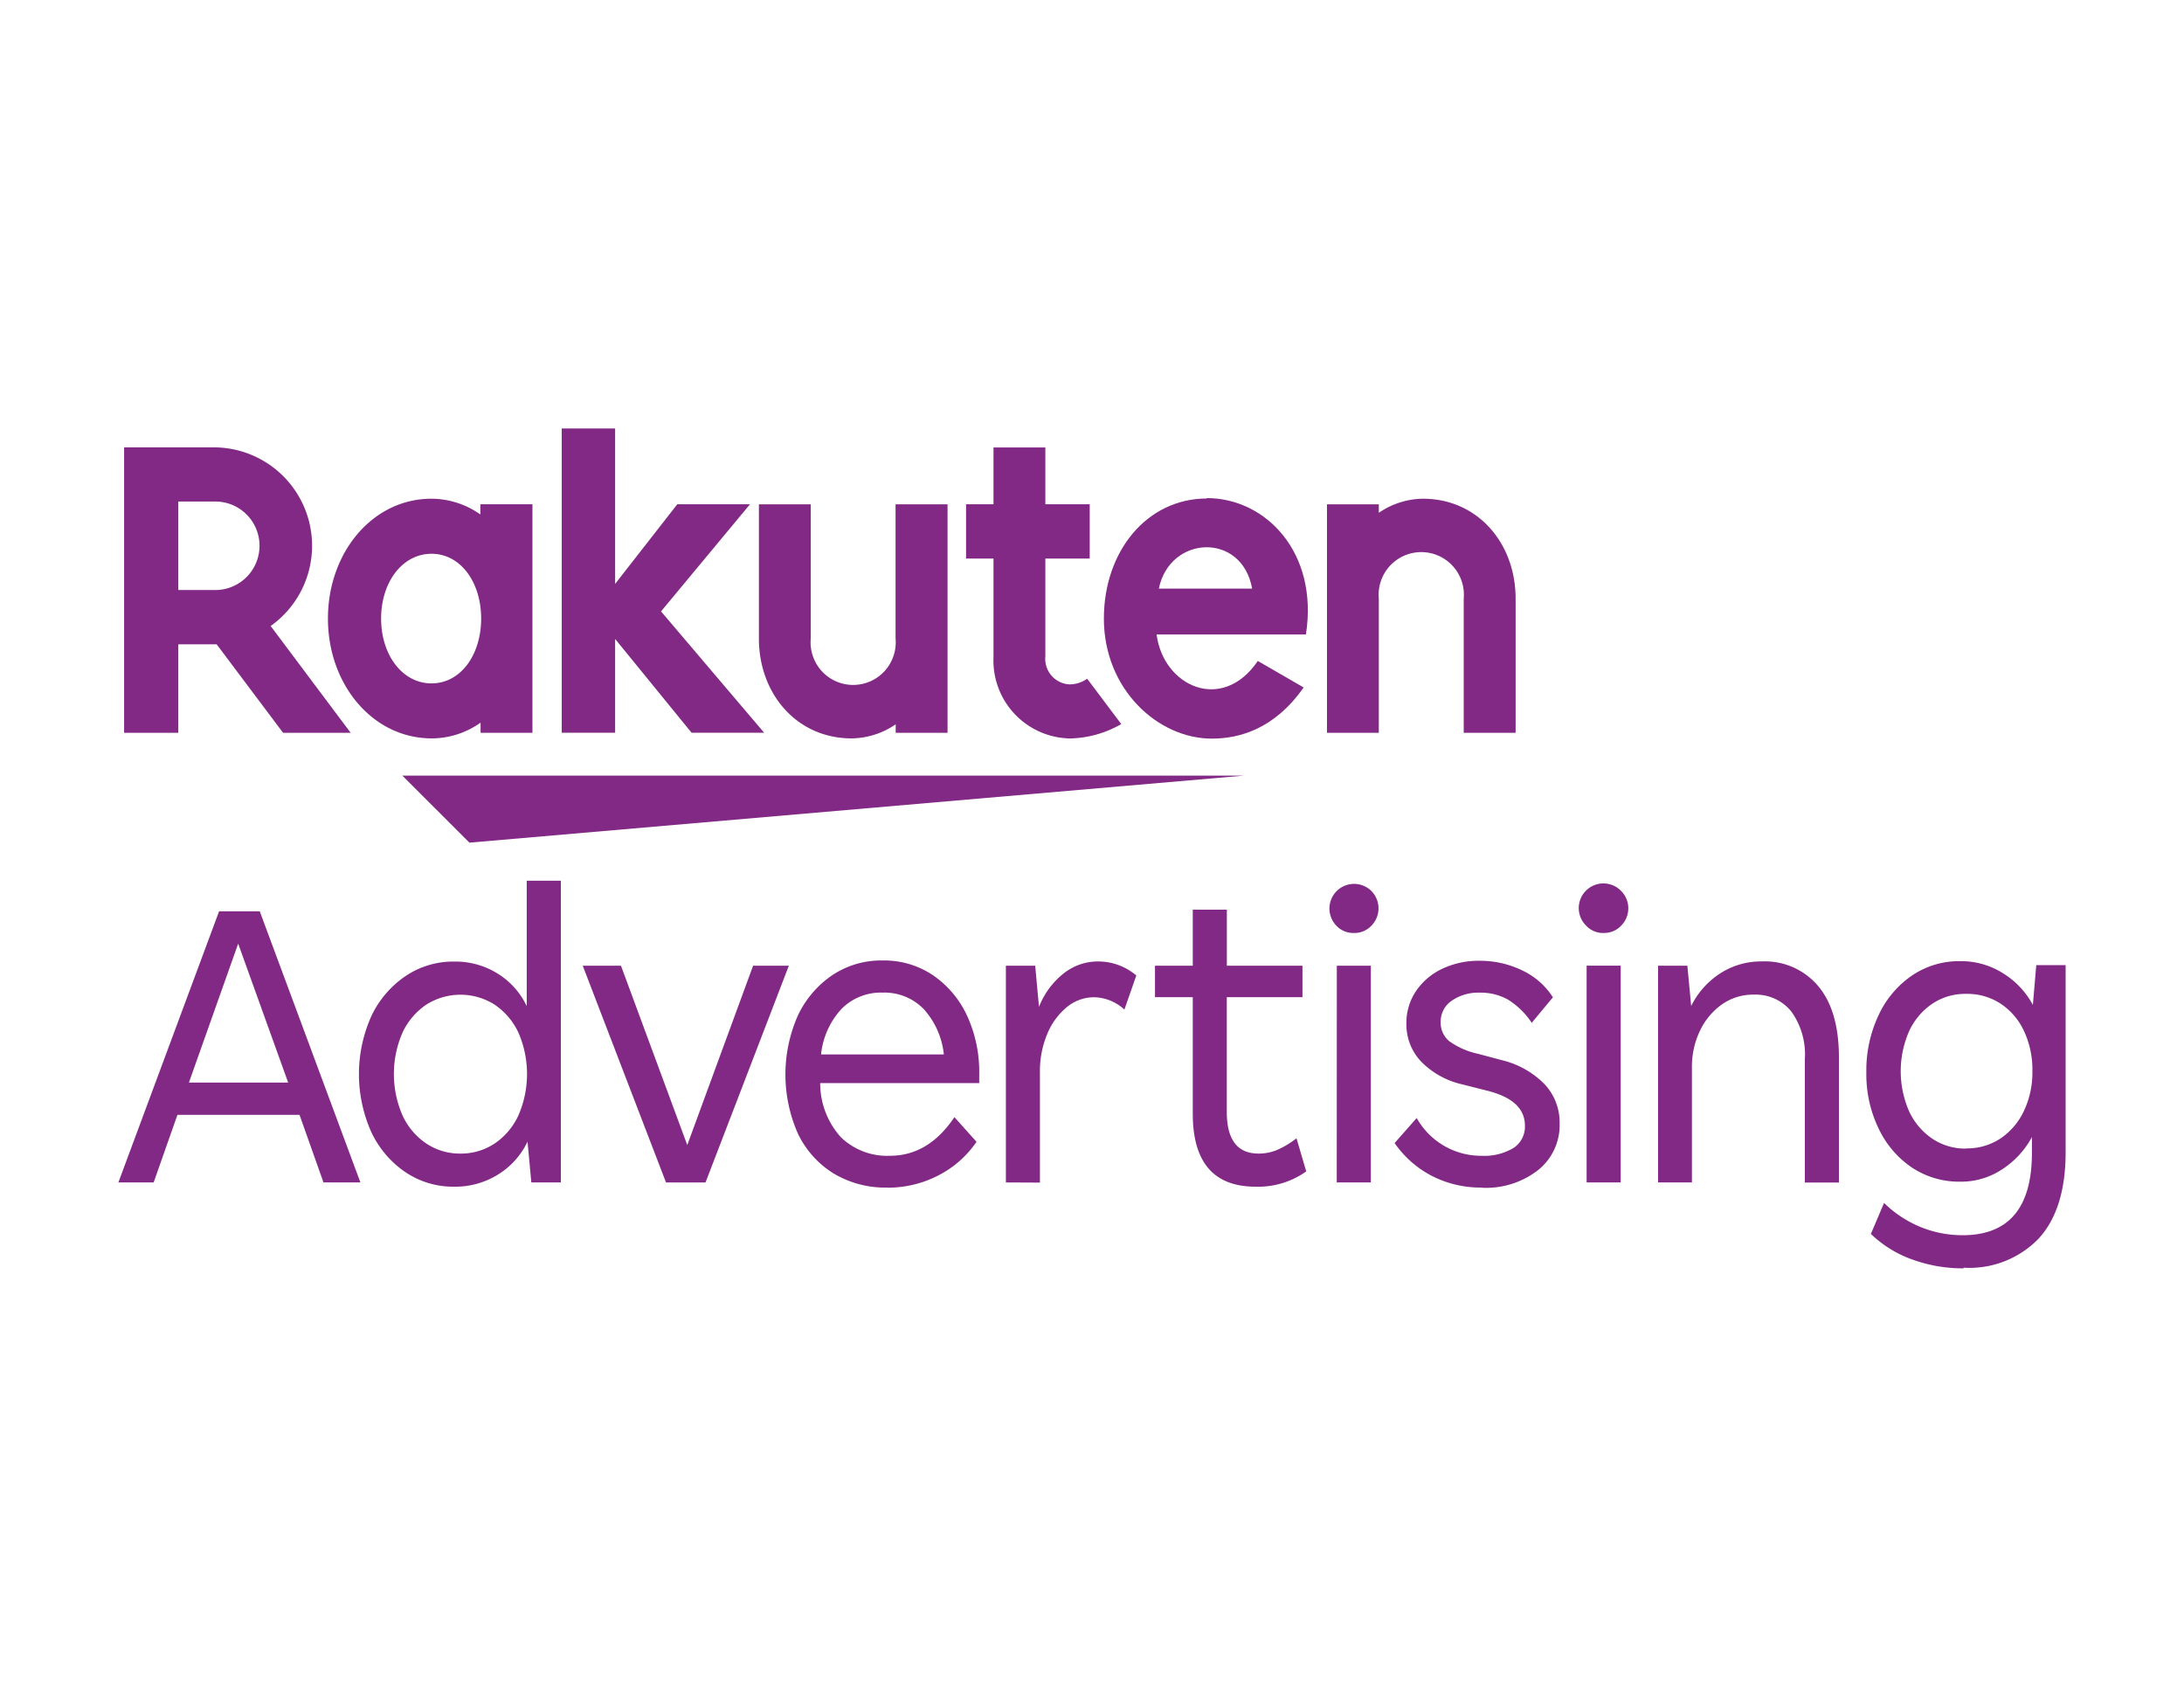 <?xml version="1.0" encoding="UTF-8"?> <svg xmlns="http://www.w3.org/2000/svg" id="Слой_1" data-name="Слой 1" viewBox="0 0 206 160"><defs><style>.cls-1{fill:#822986;}</style></defs><g id="RA_2020_RGB_Stacked" data-name="RA 2020 RGB Stacked"><polygon class="cls-1" points="117.349 73.137 37.949 73.137 44.277 79.459 117.349 73.137"></polygon><path class="cls-1" d="M45.306,47.552v.959A8.039,8.039,0,0,0,40.7,47.027c-5.562,0-9.768,5.069-9.768,11.3s4.228,11.3,9.789,11.3a7.99,7.99,0,0,0,4.608-1.484V69.1h4.892V47.552ZM40.7,64.441c-2.743,0-4.753-2.679-4.753-6.114s2.01-6.108,4.753-6.108,4.683,2.679,4.683,6.108-1.935,6.114-4.683,6.114"></path><path class="cls-1" d="M84.472,47.558V60.213a4.016,4.016,0,1,1-8,0V47.558H71.581V60.213c0,5.192,3.552,9.414,8.75,9.414A7.5,7.5,0,0,0,84.483,68.3v.8h4.892V47.558Z"></path><path class="cls-1" d="M130.052,69.1V56.441a4.021,4.021,0,1,1,8.01,0V69.1h4.894V56.441c0-5.192-3.552-9.414-8.749-9.414a7.505,7.505,0,0,0-4.153,1.329v-.8h-4.891V69.1Z"></path><path class="cls-1" d="M16.817,69.1V60.754h3.617L26.7,69.1h6.375L25.529,59.029a9.279,9.279,0,0,0-5.357-16.845H11.706V69.1Zm0-21.807h3.338a4.173,4.173,0,0,1,4.321,4.021h0a4.176,4.176,0,0,1-4.022,4.322c-.1,0-.2,0-.3,0H16.817Z"></path><path class="cls-1" d="M102.545,64a2.9,2.9,0,0,1-1.64.536A2.41,2.41,0,0,1,98.6,61.9V52.669h4.185V47.552H98.6V42.194H93.709v5.358H91.121v5.117h2.588v9.28a7.35,7.35,0,0,0,7.266,7.684,10.09,10.09,0,0,0,4.784-1.356Z"></path><polygon class="cls-1" points="62.349 57.652 70.74 47.552 63.882 47.552 58.02 55.059 58.02 40.405 52.984 40.405 52.984 69.097 58.02 69.097 58.02 60.251 65.232 69.097 72.079 69.097 62.349 57.652"></polygon><path class="cls-1" d="M113.839,47.006c-5.663,0-9.719,4.977-9.719,11.321,0,6.671,5.095,11.322,10.18,11.322,2.582,0,5.894-.884,8.664-4.823l-4.324-2.5c-3.338,4.924-8.905,2.427-9.548-2.5h14.086c1.206-7.742-3.8-12.859-9.36-12.859m4.286,8.54h-8.8c1.029-5.047,7.849-5.358,8.8,0"></path><path class="cls-1" d="M11.165,111.5l9.5-25.568H24.5L33.995,111.5H30.512l-2.261-6.376H16.737L14.492,111.5Zm6.654-9.419H27.18l-4.715-13.1Z"></path><path class="cls-1" d="M42.825,111.9a8.033,8.033,0,0,1-4.57-1.361,9.369,9.369,0,0,1-3.215-3.75,13.364,13.364,0,0,1,0-11,9.379,9.379,0,0,1,3.215-3.751,8.043,8.043,0,0,1,4.57-1.366,7.546,7.546,0,0,1,4.126,1.141,7.276,7.276,0,0,1,2.732,3.06V83.049H52.9V111.5H50.117l-.359-3.847A7.321,7.321,0,0,1,47,110.739a7.651,7.651,0,0,1-4.168,1.162m.6-3.123a5.724,5.724,0,0,0,3.214-.943,6.436,6.436,0,0,0,2.245-2.642,9.778,9.778,0,0,0,0-7.838,6.491,6.491,0,0,0-2.245-2.626,6.016,6.016,0,0,0-6.429,0,6.5,6.5,0,0,0-2.245,2.626,9.778,9.778,0,0,0,0,7.838,6.429,6.429,0,0,0,2.245,2.642,5.724,5.724,0,0,0,3.215.943"></path><polygon class="cls-1" points="62.821 111.505 54.966 91.064 58.572 91.064 64.825 107.974 71.034 91.064 74.405 91.064 66.545 111.505 62.821 111.505"></polygon><path class="cls-1" d="M83.7,111.982a9.457,9.457,0,0,1-5.09-1.34,8.928,8.928,0,0,1-3.349-3.75,13.747,13.747,0,0,1,0-11.14,9.48,9.48,0,0,1,3.247-3.8,8.329,8.329,0,0,1,4.747-1.383,8.244,8.244,0,0,1,4.731,1.383A9.387,9.387,0,0,1,91.2,95.742a12.629,12.629,0,0,1,1.162,5.572v.82h-15a7.587,7.587,0,0,0,1.961,5.111,6.272,6.272,0,0,0,4.613,1.741q3.643,0,6.087-3.643l2.084,2.325a9.686,9.686,0,0,1-3.627,3.183,10.325,10.325,0,0,1-4.785,1.141M83.251,93.6a5.219,5.219,0,0,0-3.885,1.543,7.448,7.448,0,0,0-1.923,4.287H89.026a7.538,7.538,0,0,0-1.907-4.287A5.158,5.158,0,0,0,83.251,93.6"></path><path class="cls-1" d="M94.877,111.5V91.064h2.765L98,94.948a7.48,7.48,0,0,1,2.283-3.123,5.19,5.19,0,0,1,3.291-1.163,5.545,5.545,0,0,1,3.606,1.323L106.056,95.2a4.347,4.347,0,0,0-2.845-1.163,4.044,4.044,0,0,0-2.6.943,6.486,6.486,0,0,0-1.843,2.545,9.1,9.1,0,0,0-.68,3.606v10.384Z"></path><path class="cls-1" d="M118.436,111.9q-5.931,0-5.931-6.89V94.027h-3.563V91.064h3.563V85.776h3.215v5.288h7.131v2.963h-7.137V104.85q0,3.933,3.006,3.928a4.469,4.469,0,0,0,1.742-.343,8.417,8.417,0,0,0,1.827-1.1l.916,3.124a7.813,7.813,0,0,1-4.769,1.441"></path><path class="cls-1" d="M127.7,87.978a2.19,2.19,0,0,1-1.661-.7,2.325,2.325,0,0,1,3.28-3.294l.047.047a2.331,2.331,0,0,1,0,3.247,2.2,2.2,0,0,1-1.666.7m-1.608,3.086H129.3V111.5h-3.215Z"></path><path class="cls-1" d="M139.761,111.982a10.062,10.062,0,0,1-4.651-1.072,9.7,9.7,0,0,1-3.568-3.124l2.084-2.362a6.966,6.966,0,0,0,6.092,3.563,5.368,5.368,0,0,0,3.043-.74,2.394,2.394,0,0,0,1.072-2.105q0-2.4-3.526-3.285l-2.362-.6a7.847,7.847,0,0,1-3.89-2.143,5.077,5.077,0,0,1-1.4-3.585,5.349,5.349,0,0,1,.9-3.064,6.118,6.118,0,0,1,2.465-2.106,8,8,0,0,1,3.526-.761,9.1,9.1,0,0,1,4.029.906,6.925,6.925,0,0,1,2.9,2.539l-2,2.406a7.389,7.389,0,0,0-2.224-2.181,5.257,5.257,0,0,0-2.679-.664,4.379,4.379,0,0,0-2.641.761,2.374,2.374,0,0,0-1.045,2,2.26,2.26,0,0,0,.8,1.805,7.226,7.226,0,0,0,2.728,1.2l2.245.6a8.38,8.38,0,0,1,4.029,2.266,5.279,5.279,0,0,1,1.42,3.708,5.425,5.425,0,0,1-2,4.366A7.976,7.976,0,0,1,139.777,112"></path><path class="cls-1" d="M151.261,87.978a2.186,2.186,0,0,1-1.661-.7,2.323,2.323,0,0,1,3.273-3.3h0l.049.049a2.316,2.316,0,0,1,0,3.247,2.186,2.186,0,0,1-1.661.7m-1.607,3.086h3.215V111.5h-3.215Z"></path><path class="cls-1" d="M156.392,111.5V91.064h2.765l.359,3.8a7.773,7.773,0,0,1,2.743-3.081,7.125,7.125,0,0,1,3.949-1.125,6.562,6.562,0,0,1,5.288,2.325q1.954,2.321,1.956,6.735V111.51h-3.215V99.883a6.916,6.916,0,0,0-1.3-4.533,4.326,4.326,0,0,0-3.5-1.559,5.094,5.094,0,0,0-3.044.938,6.387,6.387,0,0,0-2.068,2.507,7.85,7.85,0,0,0-.739,3.408V111.5Z"></path><path class="cls-1" d="M185.2,119.6a13.915,13.915,0,0,1-4.849-.841,10.832,10.832,0,0,1-3.885-2.406l1.243-2.92a10.693,10.693,0,0,0,3.424,2.261,10.44,10.44,0,0,0,3.986.782q6.537,0,6.537-7.774v-1.484a8.289,8.289,0,0,1-2.749,3.005,7.023,7.023,0,0,1-4.029,1.206,8.081,8.081,0,0,1-4.527-1.323,9.163,9.163,0,0,1-3.151-3.681,11.753,11.753,0,0,1-1.162-5.31,12.174,12.174,0,0,1,1.141-5.358A9.218,9.218,0,0,1,180.326,92a7.905,7.905,0,0,1,4.565-1.366,7.394,7.394,0,0,1,4.072,1.163,7.868,7.868,0,0,1,2.781,2.963l.321-3.751h2.77v17.633q0,5.358-2.529,8.134a9.081,9.081,0,0,1-7.094,2.764m.241-11.251a5.7,5.7,0,0,0,3.247-.943,6.372,6.372,0,0,0,2.2-2.588,8.453,8.453,0,0,0,.8-3.751,8.569,8.569,0,0,0-.8-3.8,6.223,6.223,0,0,0-2.2-2.566,5.736,5.736,0,0,0-3.247-.922,5.576,5.576,0,0,0-3.182.922,6.344,6.344,0,0,0-2.186,2.566,9.415,9.415,0,0,0,0,7.614,6.338,6.338,0,0,0,2.186,2.561,5.6,5.6,0,0,0,3.182.927"></path></g></svg> 
